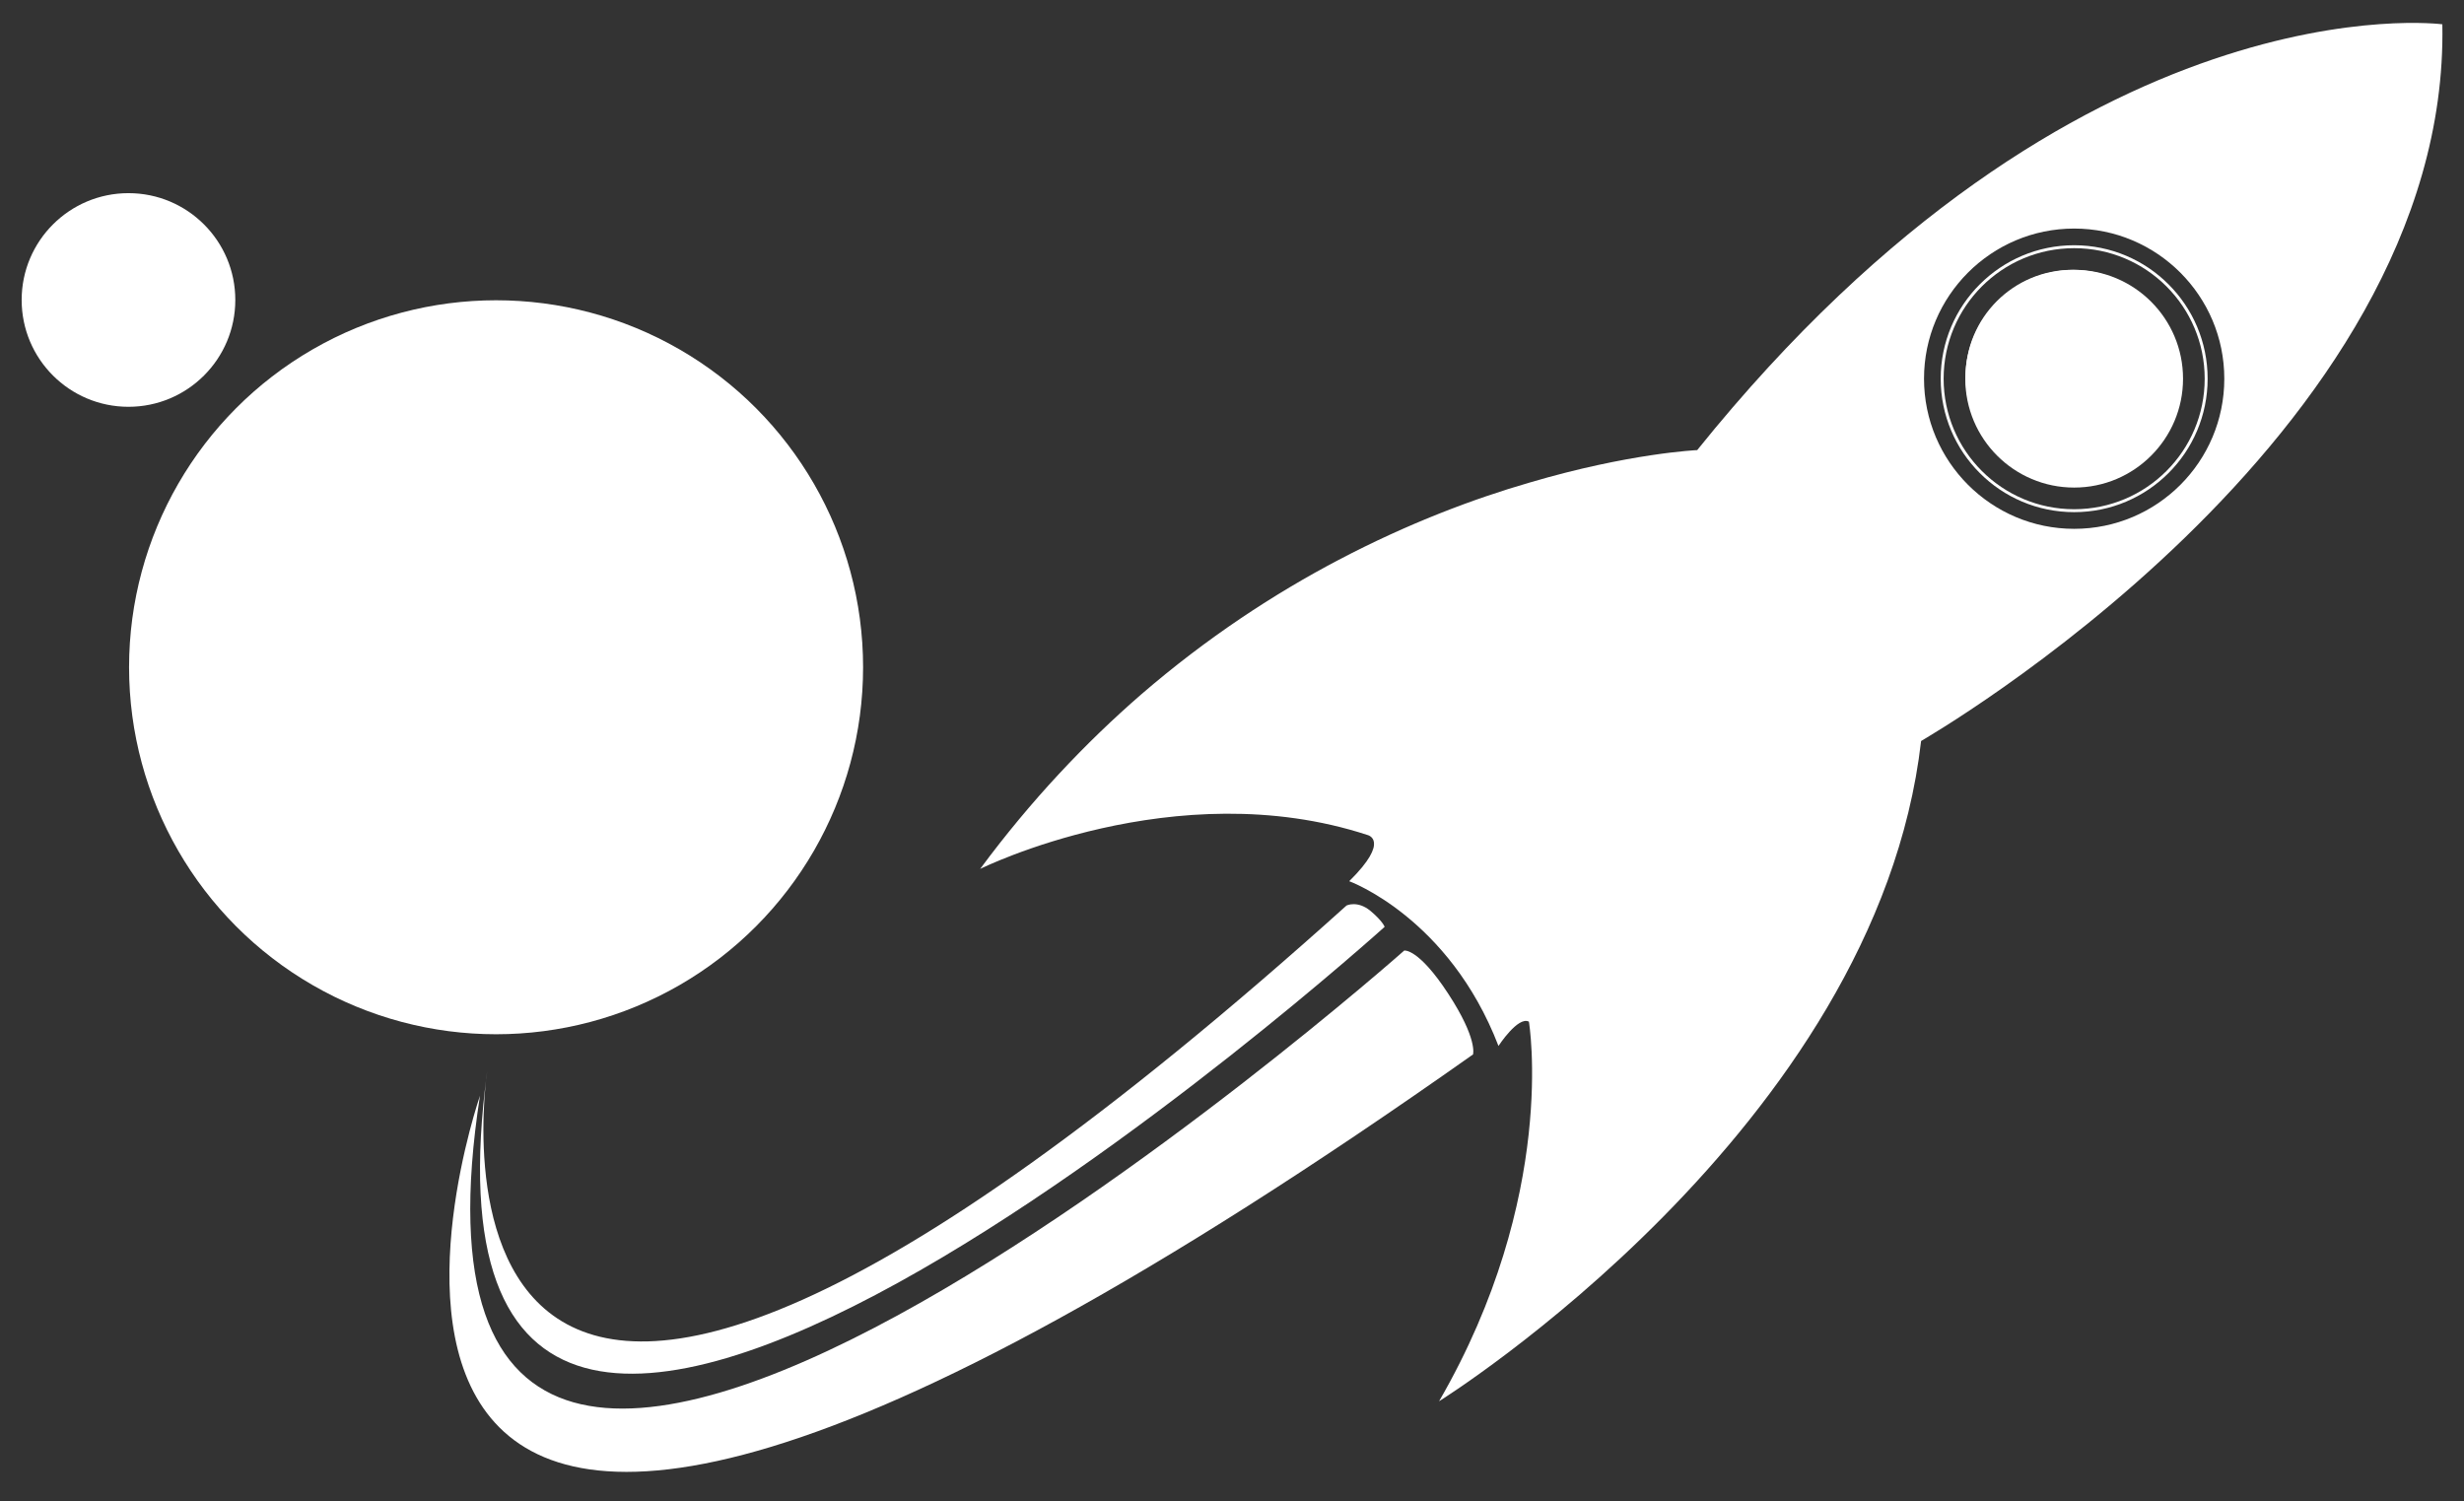 <?xml version="1.0" encoding="utf-8"?>
<!-- Generator: Adobe Illustrator 22.1.0, SVG Export Plug-In . SVG Version: 6.00 Build 0)  -->
<svg version="1.1" id="Ebene_1" xmlns="http://www.w3.org/2000/svg" xmlns:xlink="http://www.w3.org/1999/xlink" x="0px" y="0px"
	 viewBox="0 0 841.9 512.9" style="enable-background:new 0 0 841.9 512.9;" xml:space="preserve">
<rect x="0" y="0" width="841.9" height="512.9" fill="#333333" stroke="none"/>
<style type="text/css">
	.st0{fill:#FFFFFF;}
	.st1{fill:none;stroke:#FFFFFF;stroke-miterlimit:10;}
</style>
<circle class="st0" cx="169.5" cy="228" r="125.4"/>
<circle class="st0" cx="43.9" cy="102.5" r="36.5"/>
<path class="st0" d="M834.5,8.3c0,0-124.3-16.5-254.6,145.5c0,0-23.1,1-57.3,11.1c-19,5.5-41.4,13.9-65.2,26.4
	c-21.9,11.5-44.9,26.5-67.5,46c-19,16.5-37.6,36.1-55,59.6c0,0,66.6-33.1,132.3-11.6c0,0,8.1,1.7-6.2,15.8c0,0,34.1,12.4,51,56.3
	c0,0,6.7-10.3,10.4-8.3c0,0,10,59.4-30.7,129.7c0,0,149.5-93.1,164.7-225.6C656.4,253.1,837.2,149.8,834.5,8.3z M708.7,180.7
	c-28.3,0-51.3-23-51.3-51.3s23-51.3,51.3-51.3s51.3,23,51.3,51.3S737.1,180.7,708.7,180.7z"/>
<circle class="st0" cx="708.1" cy="128.7" r="36.5"/>
<g>
	<circle class="st1" cx="708.7" cy="129.4" r="45.1"/>
</g>
<circle class="st0" cx="708.7" cy="129.4" r="37.2"/>
<path class="st0" d="M166.5,365.7c0,0-38.1,242.1,293.6-56.3c0,0,3.7-1.8,8.1,1.8c4.3,3.6,4.9,5.5,4.9,5.5S131.7,624.8,166.5,365.7z
	"/>
<path class="st0" d="M479.8,324.8c0,0-357.1,316.3-315.8,49.6c0,0-103.2,298.4,339.3-14.1c0,0,1.7-5.2-8.5-20.8
	S479.8,324.8,479.8,324.8z"/>
</svg>
